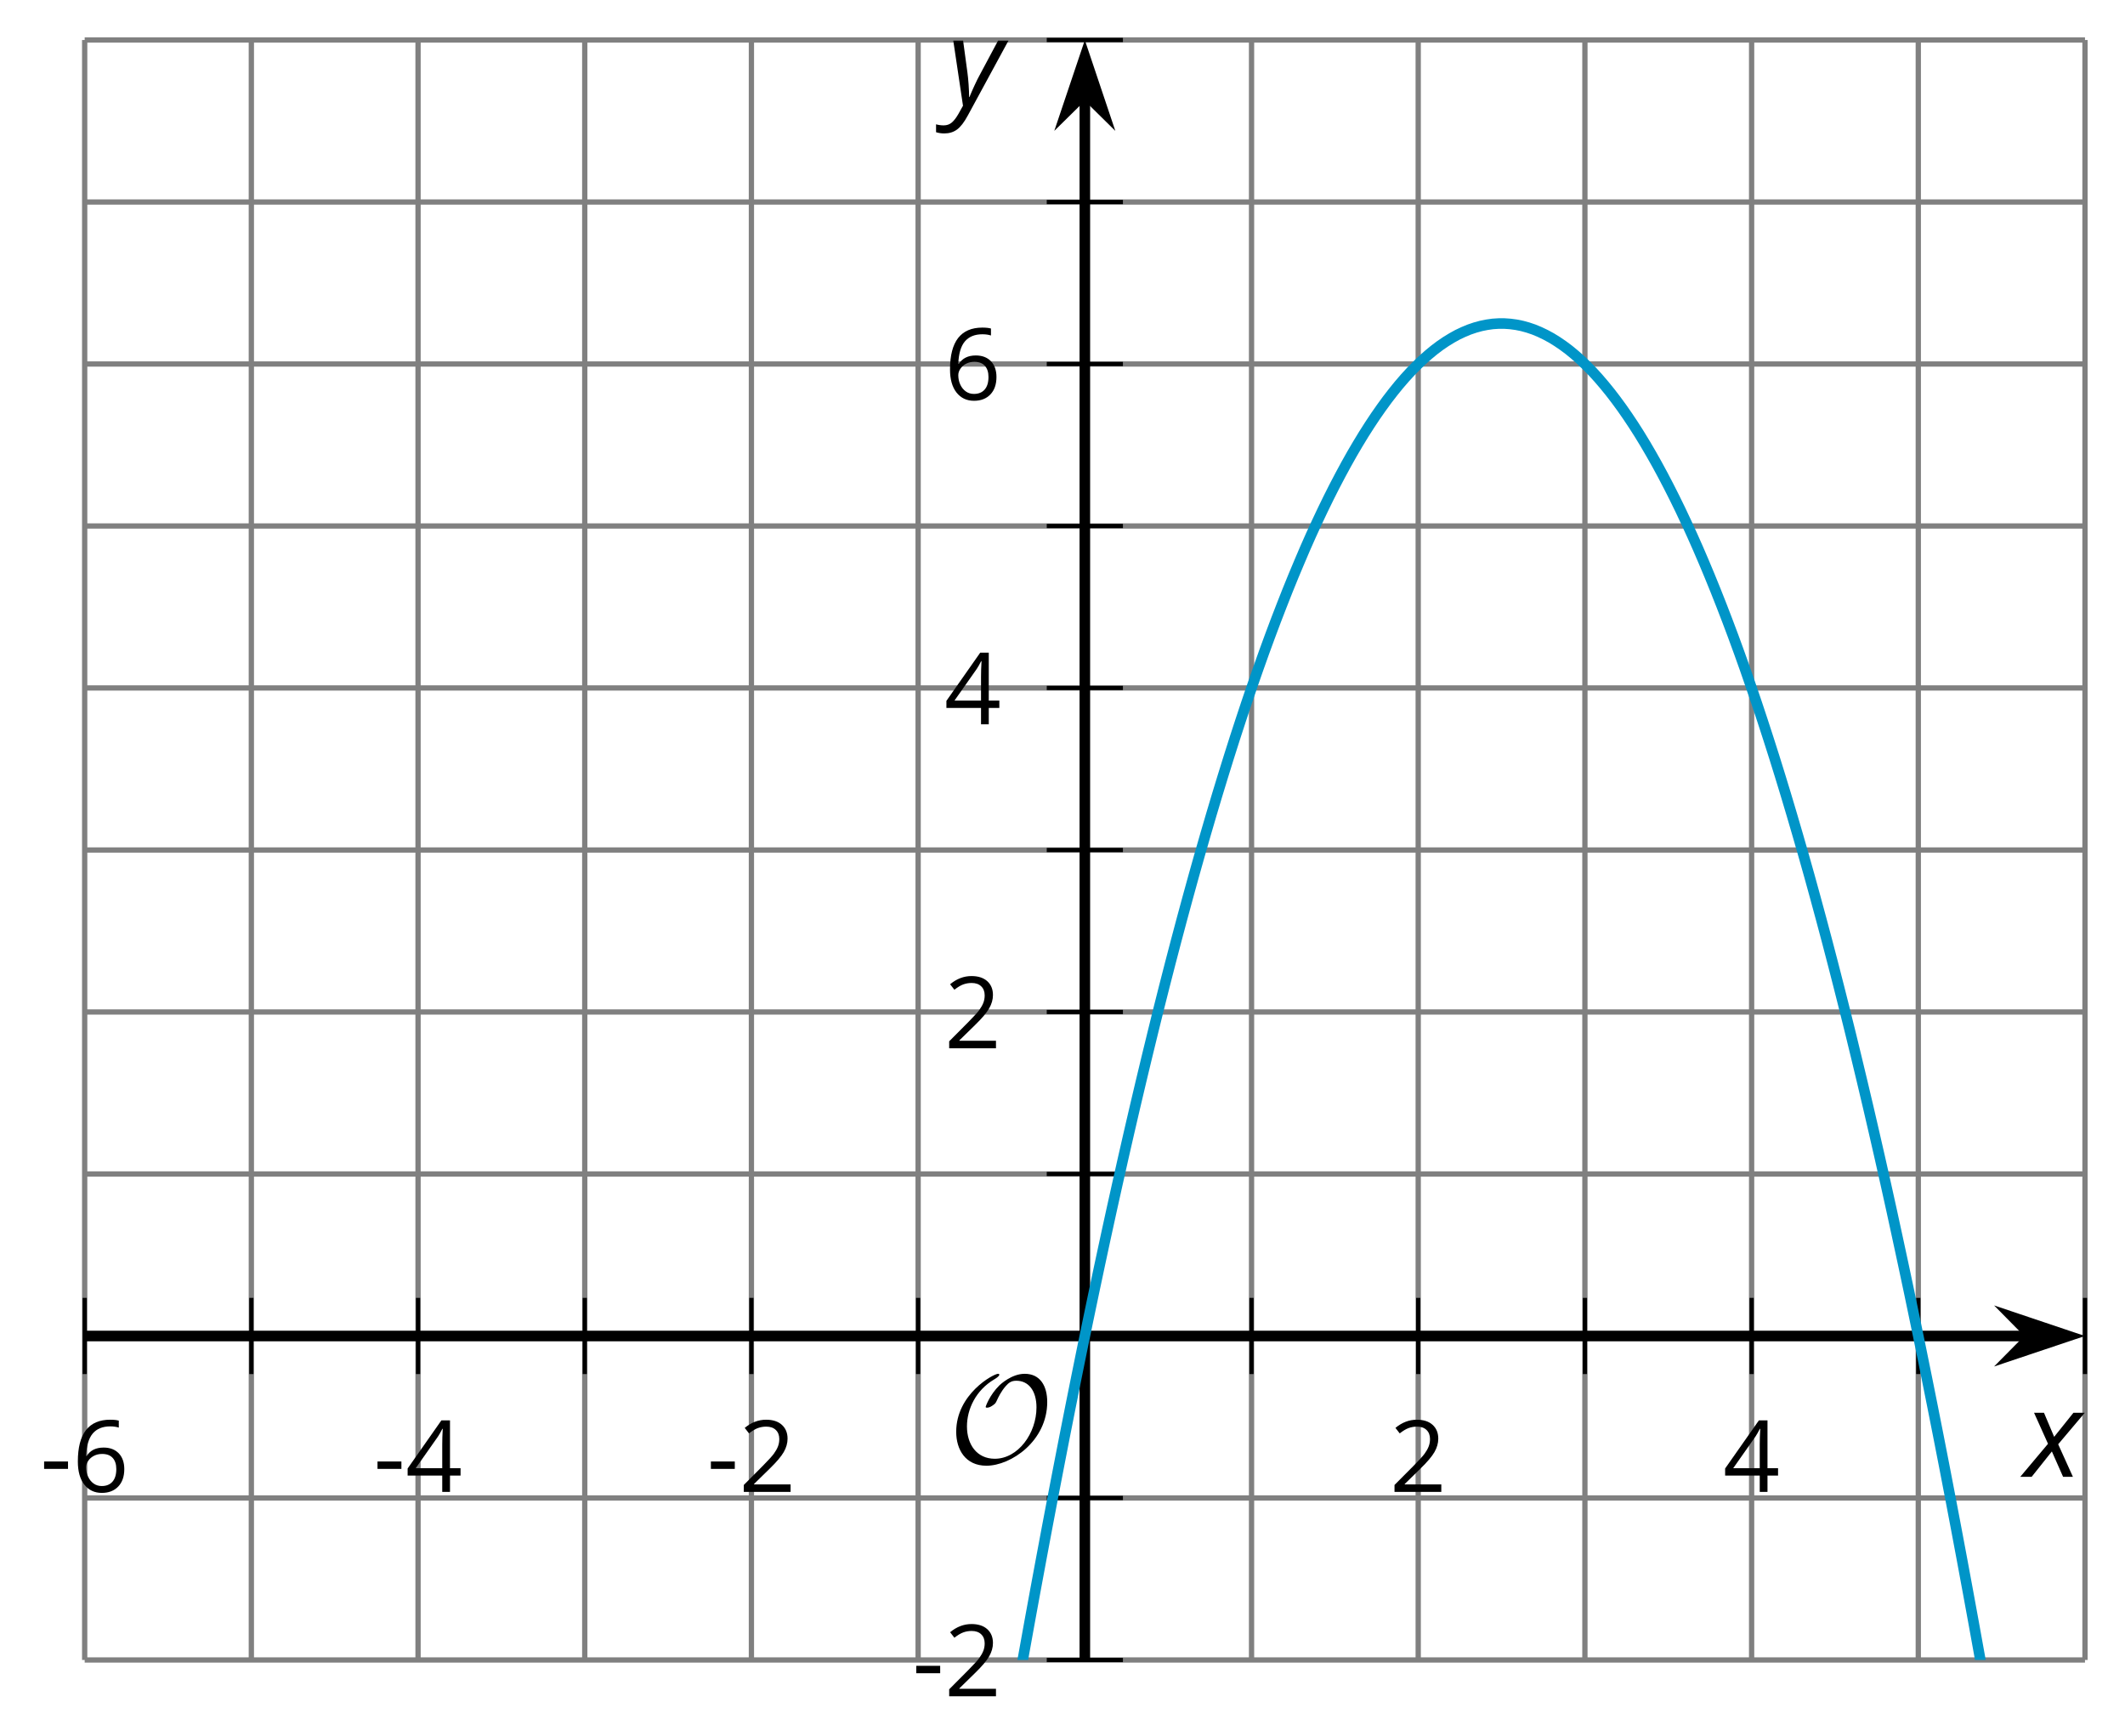 <?xml version='1.0' encoding='UTF-8'?>
<!-- This file was generated by dvisvgm 2.1.3 -->
<svg height='164.175pt' version='1.1' viewBox='-72 -72 200.963 164.175' width='200.963pt' xmlns='http://www.w3.org/2000/svg' xmlns:xlink='http://www.w3.org/1999/xlink'>
<defs>
<clipPath id='clip1'>
<path d='M-63.992 84.957H125.179V-68.219H-63.992Z'/>
</clipPath>
<path d='M9.289 -5.762C9.289 -7.281 8.62 -8.428 7.161 -8.428C5.918 -8.428 4.866 -7.424 4.782 -7.352C3.826 -6.408 3.467 -5.332 3.467 -5.308C3.467 -5.236 3.527 -5.224 3.587 -5.224C3.814 -5.224 4.005 -5.344 4.184 -5.475C4.399 -5.631 4.411 -5.667 4.543 -5.942C4.651 -6.181 4.926 -6.767 5.368 -7.269C5.655 -7.592 5.894 -7.771 6.372 -7.771C7.532 -7.771 8.273 -6.814 8.273 -5.248C8.273 -2.809 6.539 -0.395 4.328 -0.395C2.63 -0.395 1.698 -1.745 1.698 -3.455C1.698 -5.081 2.534 -6.874 4.28 -7.902C4.399 -7.974 4.758 -8.189 4.758 -8.345C4.758 -8.428 4.663 -8.428 4.639 -8.428C4.22 -8.428 0.681 -6.528 0.681 -2.941C0.681 -1.267 1.554 0.263 3.539 0.263C5.87 0.263 9.289 -2.08 9.289 -5.762Z' id='g5-79'/>
<path d='M0.387 -2.178H2.647V-2.878H0.387V-2.178Z' id='g7-13'/>
<path d='M4.885 0V-0.709H1.423V-0.746L2.896 -2.187C3.554 -2.827 4.001 -3.352 4.24 -3.771S4.599 -4.609 4.599 -5.037C4.599 -5.585 4.42 -6.018 4.061 -6.344C3.702 -6.667 3.204 -6.828 2.574 -6.828C1.842 -6.828 1.169 -6.57 0.548 -6.054L0.953 -5.534C1.262 -5.778 1.538 -5.944 1.786 -6.036C2.04 -6.128 2.302 -6.174 2.583 -6.174C2.97 -6.174 3.273 -6.068 3.49 -5.856C3.706 -5.649 3.817 -5.364 3.817 -5.005C3.817 -4.751 3.775 -4.512 3.688 -4.291S3.471 -3.844 3.301 -3.61S2.772 -2.988 2.233 -2.44L0.46 -0.658V0H4.885Z' id='g7-18'/>
<path d='M5.203 -1.547V-2.242H4.204V-6.768H3.393L0.198 -2.215V-1.547H3.471V0H4.204V-1.547H5.203ZM3.471 -2.242H0.962L3.066 -5.235C3.195 -5.428 3.333 -5.672 3.481 -5.967H3.518C3.485 -5.414 3.471 -4.917 3.471 -4.48V-2.242Z' id='g7-20'/>
<path d='M0.539 -2.878C0.539 -1.943 0.741 -1.215 1.151 -0.691C1.561 -0.17 2.113 0.092 2.808 0.092C3.458 0.092 3.978 -0.11 4.355 -0.506C4.742 -0.912 4.931 -1.459 4.931 -2.159C4.931 -2.785 4.756 -3.283 4.411 -3.646C4.061 -4.01 3.582 -4.194 2.979 -4.194C2.247 -4.194 1.713 -3.932 1.377 -3.402H1.321C1.358 -4.365 1.565 -5.074 1.948 -5.525C2.33 -5.971 2.878 -6.197 3.6 -6.197C3.904 -6.197 4.176 -6.16 4.411 -6.082V-6.74C4.213 -6.8 3.936 -6.828 3.591 -6.828C2.583 -6.828 1.823 -6.501 1.308 -5.847C0.797 -5.189 0.539 -4.199 0.539 -2.878ZM2.799 -0.557C2.509 -0.557 2.251 -0.635 2.026 -0.797C1.805 -0.958 1.63 -1.174 1.506 -1.446S1.321 -2.012 1.321 -2.33C1.321 -2.546 1.39 -2.753 1.529 -2.951C1.662 -3.149 1.846 -3.306 2.076 -3.421S2.56 -3.591 2.836 -3.591C3.283 -3.591 3.614 -3.462 3.84 -3.209S4.176 -2.606 4.176 -2.159C4.176 -1.639 4.056 -1.243 3.812 -0.967C3.573 -0.695 3.237 -0.557 2.799 -0.557Z' id='g7-22'/>
<path d='M2.58 -2.398L3.641 0H4.569L3.177 -3.077L5.691 -6.055H4.619L2.796 -3.779L1.834 -6.055H0.895L2.215 -3.122L-0.409 0H0.669L2.58 -2.398Z' id='g4-88'/>
<path d='M0.541 -6.055L1.459 0.099L1.039 0.851C0.834 1.215 0.624 1.492 0.409 1.68C0.199 1.862 -0.061 1.956 -0.365 1.956C-0.613 1.956 -0.856 1.923 -1.088 1.856V2.602C-0.84 2.68 -0.58 2.718 -0.315 2.718C0.155 2.718 0.558 2.597 0.895 2.348S1.569 1.663 1.912 1.028L5.757 -6.055H4.774L2.978 -2.691C2.884 -2.53 2.746 -2.243 2.553 -1.829S2.199 -1.044 2.072 -0.724H2.039C2.039 -1.028 2.022 -1.425 1.989 -1.923C1.95 -2.414 1.917 -2.79 1.878 -3.044L1.47 -6.055H0.541Z' id='g4-89'/>
</defs>
<g id='page1'>
<path d='M-63.992 84.957V-68.219M-48.23 84.957V-68.219M-32.465 84.957V-68.219M-16.699 84.957V-68.219M-0.938 84.957V-68.219M14.828 84.957V-68.219M46.359 84.957V-68.219M62.121 84.957V-68.219M77.886 84.957V-68.219M93.652 84.957V-68.219M109.414 84.957V-68.219M125.179 84.957V-68.219' fill='none' stroke='#808080' stroke-linejoin='bevel' stroke-miterlimit='10.037' stroke-width='0.5'/>
<path d='M-63.992 84.957H125.179M-63.992 69.64H125.179M-63.992 39.004H125.179M-63.992 23.687H125.179M-63.992 8.371H125.179M-63.992 -6.95H125.179M-63.992 -22.266H125.179M-63.992 -37.582H125.179M-63.992 -52.899H125.179M-63.992 -68.219H125.179' fill='none' stroke='#808080' stroke-linejoin='bevel' stroke-miterlimit='10.037' stroke-width='0.5'/>
<path d='M-63.992 57.922V50.722M-48.23 57.922V50.722M-32.465 57.922V50.722M-16.699 57.922V50.722M-0.938 57.922V50.722M14.828 57.922V50.722M46.359 57.922V50.722M62.121 57.922V50.722M77.886 57.922V50.722M93.652 57.922V50.722M109.414 57.922V50.722M125.179 57.922V50.722' fill='none' stroke='#000000' stroke-linejoin='bevel' stroke-miterlimit='10.037' stroke-width='0.4'/>
<path d='M26.992 84.957H34.195M26.992 69.64H34.195M26.992 39.004H34.195M26.992 23.687H34.195M26.992 8.371H34.195M26.992 -6.95H34.195M26.992 -22.266H34.195M26.992 -37.582H34.195M26.992 -52.899H34.195M26.992 -68.219H34.195' fill='none' stroke='#000000' stroke-linejoin='bevel' stroke-miterlimit='10.037' stroke-width='0.4'/>
<path d='M-63.992 54.324H119.886' fill='none' stroke='#000000' stroke-linejoin='bevel' stroke-miterlimit='10.037' stroke-width='1'/>
<path d='M123.606 54.324L118.414 52.578L120.137 54.324L118.414 56.066Z'/>
<path d='M123.606 54.324L118.414 52.578L120.137 54.324L118.414 56.066Z' fill='none' stroke='#000000' stroke-miterlimit='10.037' stroke-width='1'/>
<path d='M30.594 84.957V-62.922' fill='none' stroke='#000000' stroke-linejoin='bevel' stroke-miterlimit='10.037' stroke-width='1'/>
<path d='M30.594 -66.641L28.848 -61.453L30.594 -63.172L32.336 -61.453Z'/>
<path d='M30.594 -66.641L28.848 -61.453L30.594 -63.172L32.336 -61.453Z' fill='none' stroke='#000000' stroke-miterlimit='10.037' stroke-width='1'/>
<g transform='matrix(1 0 0 1 -12.228 -69.948)'>
<use x='-55.987' xlink:href='#g7-13' y='139.016'/>
<use x='-52.949' xlink:href='#g7-22' y='139.016'/>
</g>
<g transform='matrix(1 0 0 1 19.301 -69.948)'>
<use x='-55.987' xlink:href='#g7-13' y='139.016'/>
<use x='-52.949' xlink:href='#g7-20' y='139.016'/>
</g>
<g transform='matrix(1 0 0 1 50.83 -69.948)'>
<use x='-55.987' xlink:href='#g7-13' y='139.016'/>
<use x='-52.949' xlink:href='#g7-18' y='139.016'/>
</g>
<g transform='matrix(1 0 0 1 115.407 -69.948)'>
<use x='-55.987' xlink:href='#g7-18' y='139.016'/>
</g>
<g transform='matrix(1 0 0 1 146.936 -69.948)'>
<use x='-55.987' xlink:href='#g7-20' y='139.016'/>
</g>
<g transform='matrix(1 0 0 1 70.254 -50.627)'>
<use x='-55.987' xlink:href='#g7-13' y='139.016'/>
<use x='-52.949' xlink:href='#g7-18' y='139.016'/>
</g>
<g transform='matrix(1 0 0 1 73.292 -111.897)'>
<use x='-55.987' xlink:href='#g7-18' y='139.016'/>
</g>
<g transform='matrix(1 0 0 1 73.292 -142.532)'>
<use x='-55.987' xlink:href='#g7-20' y='139.016'/>
</g>
<g transform='matrix(1 0 0 1 73.292 -173.212)'>
<use x='-55.987' xlink:href='#g7-22' y='139.016'/>
</g>
<path clip-path='url(#clip1)' d='M14.828 146.226L15.383 142.476L15.938 138.761L16.492 135.082L17.047 131.445L17.602 127.843L18.156 124.281L18.711 120.754L19.266 117.265L19.82 113.816L20.375 110.406L20.93 107.031L21.484 103.695L22.039 100.398L22.594 97.14L23.148 93.918L23.699 90.734L24.254 87.586L24.809 84.48L25.363 81.406L25.918 78.375L26.473 75.382L27.027 72.425L27.582 69.504L28.137 66.625L28.691 63.781L29.246 60.976L29.801 58.211L30.355 55.48L30.91 52.789L31.465 50.136L32.02 47.519L32.574 44.941L33.129 42.402L33.684 39.902L34.238 37.437L34.793 35.011L35.348 32.621L35.902 30.273L36.457 27.961L37.011 25.687L37.562 23.449L38.117 21.25L38.671 19.09L39.226 16.968L39.781 14.882L40.336 12.836L40.89 10.828L41.445 8.855L42 6.922L42.554 5.027L43.109 3.168L43.664 1.351L44.218 -0.43L44.773 -2.176L45.328 -3.879L45.882 -5.547L46.437 -7.18L46.992 -8.77L47.546 -10.325L48.101 -11.84L48.656 -13.321L49.211 -14.758L49.765 -16.164L50.32 -17.528L50.875 -18.852L51.425 -20.141L51.98 -21.395L52.535 -22.606L53.089 -23.782L53.644 -24.918L54.199 -26.02L54.754 -27.078L55.308 -28.102L55.863 -29.09L56.418 -30.035L56.972 -30.946L57.527 -31.817L58.082 -32.653L58.636 -33.446L59.191 -34.207L59.746 -34.926L60.3 -35.61L60.855 -36.254L61.41 -36.86L61.964 -37.426L62.519 -37.957L63.074 -38.45L63.629 -38.907L64.183 -39.325L64.738 -39.703L65.293 -40.043L65.843 -40.348L66.398 -40.61L66.953 -40.84L67.507 -41.028L68.062 -41.18L68.617 -41.293L69.171 -41.371L69.726 -41.407H70.281L70.836 -41.368L71.39 -41.293L71.945 -41.18L72.5 -41.028L73.054 -40.84L73.609 -40.61L74.164 -40.344L74.718 -40.043L75.273 -39.7L75.828 -39.321L76.382 -38.907L76.937 -38.45L77.492 -37.957L78.046 -37.426L78.601 -36.86L79.156 -36.25L79.707 -35.606L80.261 -34.926L80.816 -34.203L81.371 -33.446L81.925 -32.649L82.48 -31.817L83.035 -30.946L83.589 -30.035L84.144 -29.086L84.699 -28.102L85.254 -27.078L85.808 -26.016L86.363 -24.918L86.918 -23.782L87.472 -22.606L88.027 -21.391L88.582 -20.141L89.136 -18.852L89.691 -17.524L90.246 -16.16L90.8 -14.758L91.355 -13.317L91.91 -11.84L92.464 -10.325L93.019 -8.77L93.57 -7.176L94.125 -5.547L94.679 -3.879L95.234 -2.172L95.789 -0.43L96.343 1.351L96.898 3.172L97.453 5.031L98.007 6.925L98.562 8.859L99.117 10.828L99.671 12.84L100.226 14.886L100.781 16.968L101.336 19.093L101.89 21.254L102.445 23.453L103 25.687L103.554 27.965L104.109 30.277L104.664 32.625L105.218 35.015L105.773 37.441L106.328 39.902L106.882 42.406L107.433 44.945L107.988 47.523L108.543 50.136L109.097 52.793L109.652 55.484L110.207 58.215L110.761 60.98L111.316 63.785L111.871 66.629L112.425 69.507L112.98 72.429L113.535 75.386L114.089 78.379L114.644 81.41L115.199 84.484L115.754 87.59L116.308 90.738L116.863 93.921L117.418 97.144L117.972 100.402L118.527 103.699L119.082 107.035L119.636 110.41L120.191 113.82L120.746 117.273L121.296 120.757L121.851 124.285L122.406 127.847L122.961 131.449L123.515 135.089L124.07 138.765L124.625 142.48L125.179 146.23' fill='none' stroke='#0095c8' stroke-linejoin='bevel' stroke-miterlimit='10.037' stroke-width='1'/>
<g transform='matrix(1 0 0 1 73.735 -72.689)'>
<use x='-55.987' xlink:href='#g5-79' y='139.016'/>
</g>
<g transform='matrix(1 0 0 1 175.454 -71.377)'>
<use x='-55.987' xlink:href='#g4-88' y='139.016'/>
</g>
<g transform='matrix(1 0 0 1 73.599 -201.117)'>
<use x='-55.987' xlink:href='#g4-89' y='139.016'/>
</g>
</g>
</svg>